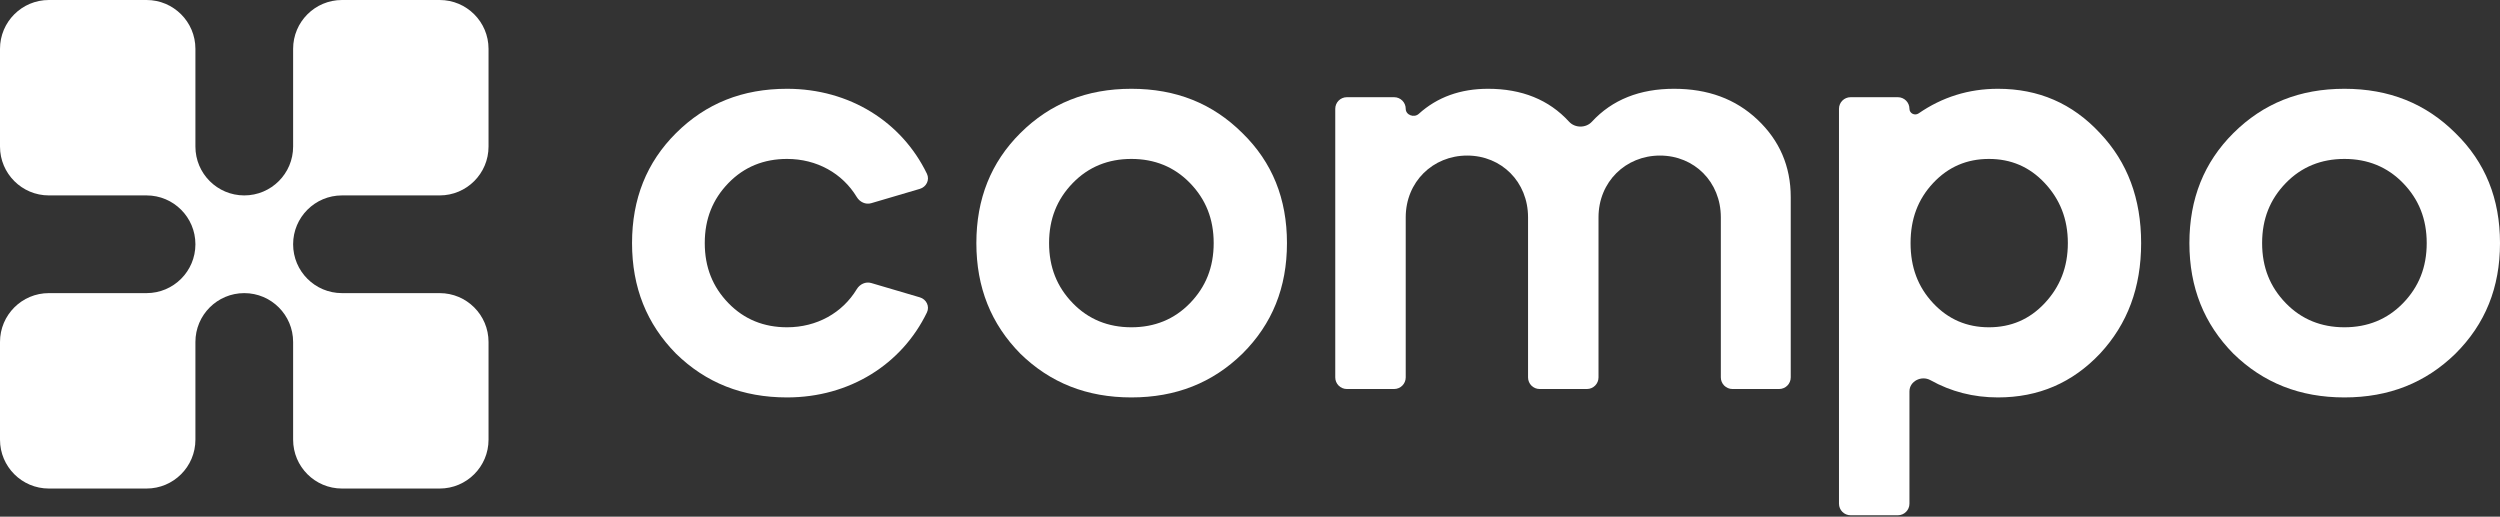 <svg width="1500" height="310" viewBox="0 0 1500 310" fill="none" xmlns="http://www.w3.org/2000/svg"><rect x="0" y="0" width="1500" height="310" fill="#333333" stroke="none"/><path d="M551.915 113.318C555.817 112.169 557.924 107.916 556.153 104.255C541.12 73.177 509.766 53.271 472.237 53.271C445.517 53.271 423.532 62.025 405.606 79.87C388.019 97.379 379.225 119.264 379.225 145.863C379.225 172.462 388.019 194.348 405.606 212.193C423.532 229.701 445.517 238.455 472.237 238.455C509.766 238.455 541.12 218.549 556.153 187.471C557.924 183.81 555.817 179.558 551.915 178.408L522.731 169.808C519.383 168.822 515.87 170.503 514.066 173.49C505.434 187.784 490.048 196.368 472.237 196.368C458.369 196.368 446.531 191.654 437.061 181.89C427.591 172.125 422.856 160.341 422.856 145.863C422.856 131.385 427.591 119.601 437.061 109.836C446.531 100.072 458.369 95.358 472.237 95.358C490.048 95.358 505.434 103.942 514.066 118.236C515.87 121.223 519.383 122.904 522.731 121.918L551.915 113.318Z" fill="white"/><path d="M612.198 212.193C630.124 229.701 652.109 238.455 678.828 238.455C705.548 238.455 727.533 229.701 745.459 212.193C763.385 194.348 772.178 172.462 772.178 145.863C772.178 119.264 763.385 97.379 745.459 79.87C727.533 62.025 705.548 53.271 678.828 53.271C652.109 53.271 630.124 62.025 612.198 79.87C594.61 97.379 585.817 119.264 585.817 145.863C585.817 172.462 594.61 194.348 612.198 212.193ZM643.653 109.836C653.123 100.072 664.961 95.358 678.828 95.358C692.696 95.358 704.533 100.072 714.004 109.836C723.474 119.601 728.209 131.385 728.209 145.863C728.209 160.341 723.474 172.125 714.004 181.89C704.533 191.654 692.696 196.368 678.828 196.368C664.961 196.368 653.123 191.654 643.653 181.89C634.183 172.125 629.448 160.341 629.448 145.863C629.448 131.385 634.183 119.601 643.653 109.836Z" fill="white"/><path d="M836.476 233.404C840.319 233.404 843.433 230.29 843.433 226.447V130.375C843.433 109.163 859.668 93.338 880.3 93.338C900.932 93.338 916.828 109.163 916.828 130.375V226.447C916.828 230.29 919.943 233.404 923.785 233.404H952.149C955.992 233.404 959.106 230.29 959.106 226.447V130.375C959.106 109.163 975.341 93.338 995.973 93.338C1016.6 93.338 1032.5 109.163 1032.5 130.375V226.447C1032.5 230.29 1035.62 233.404 1039.46 233.404H1067.48C1071.33 233.404 1074.44 230.29 1074.44 226.447V118.254C1074.44 99.736 1067.68 84.247 1054.49 71.79C1041.29 59.332 1024.72 53.271 1004.43 53.271C983.891 53.271 967.331 59.794 955.139 73.034C951.562 76.919 945.006 76.918 941.442 73.022C929.339 59.79 913.064 53.271 892.814 53.271C876.298 53.271 862.383 58.234 851.242 68.332C848.459 70.854 843.433 69.034 843.433 65.279C843.433 61.437 840.319 58.322 836.476 58.322H808.112C804.27 58.322 801.155 61.437 801.155 65.279V226.447C801.155 230.29 804.27 233.404 808.112 233.404H836.476Z" fill="white"/><path d="M1138.71 309.162C1142.55 309.162 1145.67 306.047 1145.67 302.205V234.818C1145.67 228.687 1152.91 225.123 1158.27 228.107C1170.56 234.961 1184.02 238.455 1198.77 238.455C1223.12 238.455 1243.41 229.701 1259.99 212.193C1276.56 194.348 1284.68 172.463 1284.68 145.863C1284.68 119.264 1276.56 97.379 1259.99 79.871C1243.41 62.026 1223.12 53.272 1198.77 53.272C1181.13 53.272 1165.34 58.272 1151.16 68.039C1148.89 69.604 1145.67 68.038 1145.67 65.279C1145.67 61.437 1142.55 58.322 1138.71 58.322H1110.35C1106.5 58.322 1103.39 61.437 1103.39 65.279V302.205C1103.39 306.047 1106.5 309.162 1110.35 309.162H1138.71ZM1226.84 109.837C1235.97 119.601 1240.71 131.385 1240.71 145.863C1240.71 160.341 1235.97 172.126 1226.84 181.89C1217.71 191.654 1206.55 196.368 1193.36 196.368C1180.17 196.368 1169.01 191.654 1159.87 181.89C1150.74 172.126 1146.34 160.341 1146.34 145.863C1146.34 131.385 1150.74 119.601 1159.87 109.837C1169.01 100.073 1180.17 95.359 1193.36 95.359C1206.55 95.359 1217.71 100.073 1226.84 109.837Z" fill="white"/><path d="M1340.02 212.193C1357.95 229.701 1379.93 238.455 1406.65 238.455C1433.37 238.455 1455.35 229.701 1473.28 212.193C1491.21 194.348 1500 172.463 1500 145.863C1500 119.264 1491.21 97.379 1473.28 79.871C1455.35 62.026 1433.37 53.272 1406.65 53.272C1379.93 53.272 1357.95 62.026 1340.02 79.871C1322.43 97.379 1313.64 119.264 1313.64 145.863C1313.64 172.463 1322.43 194.348 1340.02 212.193ZM1371.47 109.837C1380.94 100.073 1392.78 95.359 1406.65 95.359C1420.52 95.359 1432.35 100.073 1441.83 109.837C1451.3 119.601 1456.03 131.385 1456.03 145.863C1456.03 160.341 1451.3 172.126 1441.83 181.89C1432.35 191.654 1420.52 196.368 1406.65 196.368C1392.78 196.368 1380.94 191.654 1371.47 181.89C1362 172.126 1357.27 160.341 1357.27 145.863C1357.27 131.385 1362 119.601 1371.47 109.837Z" fill="white"/><path d="M263.809 0H205.185C188.996 0 175.873 13.123 175.873 29.312V87.936C175.873 104.125 162.749 117.248 146.561 117.248C130.372 117.248 117.249 104.125 117.249 87.936L117.248 29.312C117.248 13.123 104.125 0 87.936 0H29.312C13.123 0 0 13.123 0 29.312V87.936C0 104.125 13.123 117.248 29.312 117.248H87.936C104.125 117.248 117.248 130.372 117.248 146.561C117.248 162.749 104.125 175.873 87.936 175.873H29.312C13.123 175.873 0 188.996 0 205.185V263.809C0 279.998 13.123 293.121 29.312 293.121H87.936C104.125 293.121 117.248 279.998 117.248 263.809V205.185C117.248 188.996 130.372 175.873 146.561 175.873C162.749 175.873 175.873 188.996 175.873 205.185V263.809C175.873 279.998 188.996 293.121 205.185 293.121H263.809C279.998 293.121 293.121 279.998 293.121 263.809V205.185C293.121 188.996 279.998 175.873 263.809 175.873H205.185C188.996 175.873 175.873 162.749 175.873 146.561C175.873 130.372 188.996 117.248 205.185 117.248H263.809C279.998 117.248 293.121 104.125 293.121 87.936V29.312C293.121 13.123 279.998 0 263.809 0Z" fill="white"/></svg>